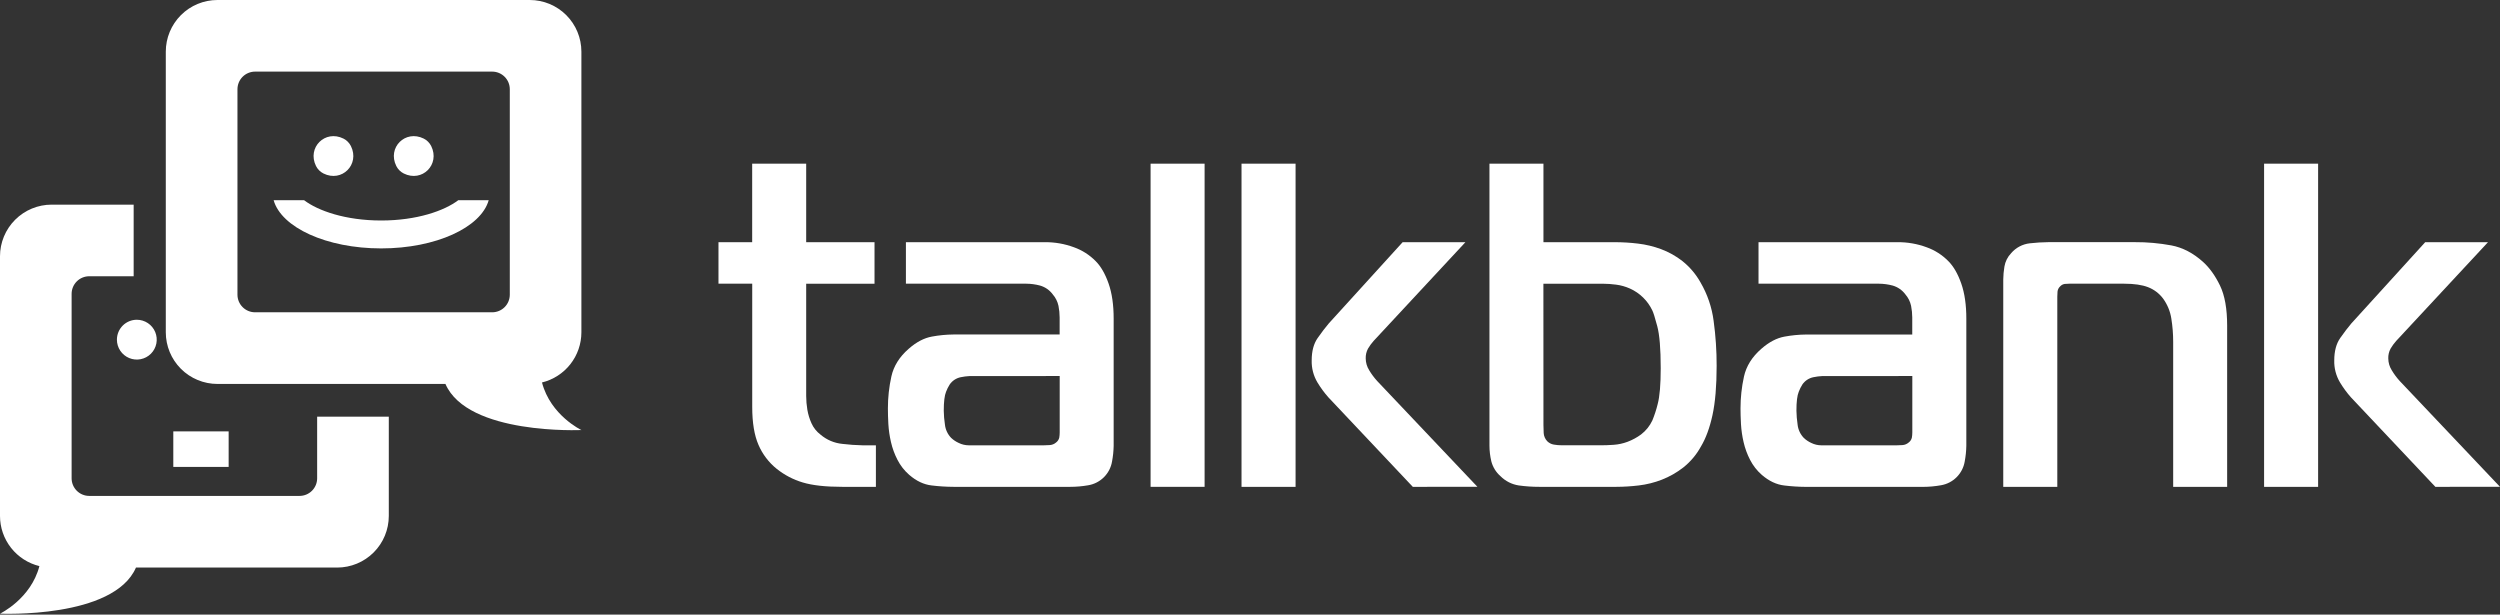<?xml version="1.0" encoding="UTF-8"?> <svg xmlns="http://www.w3.org/2000/svg" width="1920" height="472" viewBox="0 0 1920 472" fill="none"><rect x="0" y="0" width="1920" height="472" fill="#333333" stroke="none"/> <g clip-path="url(#clip0_241_57)"> <path d="M269.5 112.16C276.5 126.3 262.56 140.28 248.42 133.24C245.945 131.995 243.936 129.986 242.69 127.51C235.69 113.37 249.63 99.39 263.77 106.43C266.246 107.676 268.255 109.685 269.5 112.16Z" fill="white"></path> <path d="M331.16 112.16C338.16 126.3 324.23 140.28 310.08 133.24C307.605 131.997 305.599 129.987 304.36 127.51C297.31 113.37 311.29 99.39 325.43 106.43C327.905 107.676 329.915 109.685 331.16 112.16Z" fill="white"></path> <path d="M446.51 255.2V39.67C446.51 29.151 442.332 19.062 434.895 11.623C427.457 4.183 417.37 0.003 406.85 0L167 0C156.479 0 146.389 4.18 138.949 11.619C131.51 19.059 127.33 29.149 127.33 39.67V255.2C127.33 265.721 131.51 275.811 138.949 283.251C146.389 290.69 156.479 294.87 167 294.87H342.1C359.19 334.27 446.51 330.27 446.51 330.27C446.51 330.27 422.82 319 416.25 293.74C424.88 291.631 432.553 286.687 438.04 279.699C443.526 272.711 446.509 264.084 446.51 255.2ZM182.37 226.31V68.56C182.366 66.781 182.713 65.018 183.391 63.373C184.07 61.728 185.066 60.233 186.322 58.973C187.579 57.714 189.072 56.715 190.715 56.033C192.359 55.351 194.121 55 195.9 55H378C379.776 55 381.535 55.35 383.176 56.03C384.817 56.71 386.308 57.707 387.564 58.964C388.819 60.22 389.815 61.712 390.494 63.353C391.173 64.995 391.521 66.754 391.52 68.53V226.31C391.521 228.086 391.173 229.845 390.494 231.487C389.815 233.128 388.819 234.62 387.564 235.877C386.308 237.133 384.817 238.13 383.176 238.81C381.535 239.49 379.776 239.84 378 239.84H195.9C192.312 239.84 188.87 238.415 186.333 235.877C183.796 233.34 182.37 229.898 182.37 226.31Z" fill="white"></path> <path d="M243.57 320V367.38C243.557 370.967 242.12 374.401 239.575 376.929C237.031 379.457 233.587 380.871 230 380.86H68.56C66.781 380.864 65.018 380.517 63.373 379.839C61.728 379.161 60.233 378.165 58.973 376.908C57.714 375.651 56.715 374.158 56.033 372.515C55.351 370.871 55 369.109 55 367.33V225.68C55 223.904 55.35 222.145 56.03 220.504C56.71 218.863 57.707 217.372 58.964 216.116C60.22 214.861 61.712 213.865 63.353 213.186C64.995 212.507 66.754 212.159 68.53 212.16H102.65V157.16H39.65C29.137 157.165 19.057 161.343 11.623 168.776C4.188 176.208 0.008 186.288 0 196.8L0 396.23C0.001 405.114 2.984 413.741 8.47 420.729C13.957 427.717 21.63 432.661 30.26 434.77C23.69 460 0 471.29 0 471.29C0 471.29 87.32 475.29 104.42 435.89H258.93C269.449 435.89 279.538 431.712 286.977 424.275C294.417 416.837 298.597 406.749 298.6 396.23V320H243.57Z" fill="white"></path> <path d="M89.79 260.85C89.788 263.875 90.683 266.832 92.362 269.347C94.041 271.863 96.428 273.825 99.222 274.983C102.016 276.142 105.09 276.446 108.057 275.857C111.023 275.269 113.749 273.813 115.888 271.675C118.028 269.537 119.485 266.813 120.076 263.847C120.666 260.88 120.364 257.806 119.207 255.011C118.05 252.217 116.09 249.828 113.576 248.148C111.061 246.467 108.105 245.57 105.08 245.57C103.073 245.569 101.085 245.963 99.23 246.73C97.375 247.498 95.689 248.623 94.269 250.042C92.849 251.461 91.723 253.146 90.954 255C90.186 256.855 89.79 258.843 89.79 260.85Z" fill="white"></path> <path d="M175.6 331.3H133.1V358.59H175.6V331.3Z" fill="white"></path> <path d="M352 153.73C341.31 161.86 320.18 169.34 292.75 169.34C265.32 169.34 244.18 161.86 233.5 153.73H210.14C216.03 174.67 250.71 190.78 292.74 190.78C334.77 190.78 369.44 174.67 375.33 153.73H352Z" fill="white"></path> <path d="M646.81 373.89C634.05 373.89 623.947 372.767 616.5 370.52C609.221 368.356 602.43 364.804 596.5 360.06C590.394 355.152 585.587 348.82 582.5 341.62C579.307 334.287 577.71 324.597 577.71 312.55V217.88H551.79V186H577.67V125.7H619.15V186H671.63V217.91H619.15V304C619.153 307.565 619.451 311.124 620.04 314.64C620.649 318.249 621.721 321.765 623.23 325.1C624.768 328.53 627.149 331.516 630.15 333.78C634.898 337.836 640.783 340.326 647 340.91C652.115 341.537 657.258 341.901 662.41 342H672.69V373.91L646.81 373.89Z" fill="white"></path> <path d="M802.46 186C810.079 185.932 817.646 187.254 824.79 189.9C831.079 192.141 836.779 195.779 841.46 200.54C845.46 204.54 848.77 210.273 851.39 217.74C854.01 225.207 855.31 234.247 855.29 244.86V342.36C855.214 346.408 854.799 350.442 854.05 354.42C853.284 358.985 851.113 363.197 847.84 366.47C844.567 369.743 840.355 371.914 835.79 372.68C831.237 373.481 826.623 373.886 822 373.89H732.3C726.667 373.862 721.041 373.505 715.45 372.82C709.45 372.12 703.72 369.403 698.26 364.67C694.552 361.44 691.497 357.53 689.26 353.15C687.021 348.831 685.341 344.244 684.26 339.5C683.204 334.955 682.535 330.328 682.26 325.67C682.02 321.177 681.903 317.157 681.91 313.61C681.902 305.384 682.794 297.182 684.57 289.15C686.337 281.15 690.767 274.06 697.86 267.88C703.767 262.68 709.737 259.547 715.77 258.48C721.21 257.475 726.728 256.943 732.26 256.89H813.8V243.77C813.783 240.792 813.488 237.823 812.92 234.9C812.215 231.618 810.687 228.569 808.48 226.04C806.065 222.777 802.636 220.406 798.73 219.3C795.317 218.39 791.802 217.913 788.27 217.88H695.74V186H802.46ZM744.66 288.82C742.337 288.932 740.026 289.229 737.75 289.71C734.376 290.42 731.398 292.386 729.42 295.21C728.273 296.993 727.321 298.894 726.58 300.88C725.4 303.72 724.81 308.567 724.81 315.42C724.867 318.963 725.164 322.498 725.7 326C726.099 329.868 727.782 333.49 730.48 336.29C732.199 337.907 734.176 339.226 736.33 340.19C738.716 341.367 741.339 341.986 744 342H801.8C802.98 342 804.46 341.94 806.23 341.82C807.996 341.707 809.677 341.023 811.02 339.87C812.257 338.959 813.135 337.643 813.5 336.15C813.736 334.803 813.853 333.438 813.85 332.07V288.79L744.66 288.82Z" fill="white"></path> <path d="M883.65 125.7H925.13V373.89H883.65V125.7Z" fill="white"></path> <path d="M953.49 373.89V125.7H995V373.89H953.49ZM1085.03 373.89L1020.15 305.11C1017.04 301.584 1014.25 297.785 1011.82 293.76C1008.75 288.631 1007.21 282.733 1007.38 276.76C1007.38 269.667 1008.92 263.933 1011.99 259.56C1015.06 255.187 1017.9 251.467 1020.5 248.4L1077.23 186H1125.45L1054.9 261.88C1053.3 263.69 1051.87 265.649 1050.64 267.73C1049.38 270.066 1048.77 272.698 1048.87 275.35C1048.91 278.538 1049.83 281.653 1051.53 284.35C1053.31 287.327 1055.39 290.118 1057.73 292.68L1134.67 373.88L1085.03 373.89Z" fill="white"></path> <path d="M1185.37 125.7V186H1240.37C1246.24 186.013 1252.1 186.37 1257.92 187.07C1263.98 187.783 1269.93 189.21 1275.65 191.32C1281.59 193.529 1287.15 196.639 1292.14 200.54C1297.75 205.042 1302.45 210.578 1305.97 216.85C1311.28 225.946 1314.72 236.014 1316.07 246.46C1317.64 257.912 1318.41 269.46 1318.38 281.02C1318.38 296.393 1317.32 308.98 1315.19 318.78C1313.06 328.58 1310.09 336.653 1306.27 343C1302.89 349.174 1298.31 354.613 1292.8 359C1287.79 362.913 1282.23 366.076 1276.31 368.39C1270.61 370.618 1264.65 372.107 1258.58 372.82C1252.88 373.512 1247.14 373.869 1241.39 373.89H1182.18C1176.9 373.899 1171.63 373.542 1166.4 372.82C1161.1 372.01 1156.19 369.525 1152.4 365.73C1148.92 362.697 1146.45 358.679 1145.31 354.21C1144.4 350.315 1143.92 346.33 1143.9 342.33V125.7H1185.37ZM1185.37 326.38C1185.37 328.27 1185.42 330.38 1185.55 332.58C1185.69 334.896 1186.63 337.091 1188.21 338.79C1189.6 340.197 1191.4 341.128 1193.35 341.45C1195.4 341.806 1197.47 341.983 1199.55 341.98H1229.69C1232.52 341.98 1235.71 341.86 1239.26 341.62C1242.9 341.368 1246.48 340.593 1249.9 339.32C1253.63 337.918 1257.15 336.01 1260.36 333.65C1264.08 330.796 1267.06 327.084 1269.04 322.83C1270.71 318.745 1272.08 314.54 1273.12 310.25C1274.66 304.457 1275.43 295.297 1275.43 282.77C1275.43 267.883 1274.54 257.127 1272.77 250.5C1271 243.873 1269.74 239.857 1269 238.45C1265.46 230.97 1259.36 224.999 1251.81 221.61C1248.43 220.095 1244.84 219.084 1241.17 218.61C1237.82 218.16 1234.44 217.923 1231.06 217.9H1185.33L1185.37 326.38Z" fill="white"></path> <path d="M1457.31 186C1464.93 185.932 1472.5 187.253 1479.65 189.9C1485.94 192.141 1491.63 195.779 1496.31 200.54C1500.31 204.54 1503.62 210.273 1506.24 217.74C1508.86 225.207 1510.16 234.247 1510.14 244.86V342.36C1510.07 346.408 1509.65 350.442 1508.9 354.42C1508.14 358.987 1505.97 363.201 1502.69 366.475C1499.42 369.749 1495.21 371.918 1490.64 372.68C1486.07 373.494 1481.45 373.909 1476.81 373.92H1387.11C1381.48 373.891 1375.86 373.534 1370.27 372.85C1364.27 372.15 1358.54 369.433 1353.07 364.7C1349.36 361.467 1346.31 357.557 1344.07 353.18C1341.83 348.863 1340.15 344.275 1339.07 339.53C1338.01 334.986 1337.34 330.359 1337.07 325.7C1336.83 321.207 1336.71 317.187 1336.71 313.64C1336.71 305.414 1337.6 297.213 1339.37 289.18C1341.15 281.18 1345.58 274.09 1352.67 267.91C1358.58 262.71 1364.55 259.577 1370.57 258.51C1376.01 257.506 1381.53 256.974 1387.06 256.92H1468.61V243.77C1468.59 240.792 1468.3 237.822 1467.72 234.9C1467.02 231.617 1465.5 228.567 1463.29 226.04C1460.87 222.78 1457.44 220.411 1453.54 219.3C1450.13 218.39 1446.61 217.913 1443.08 217.88H1350.54V186H1457.31ZM1399.52 288.82C1397.2 288.931 1394.89 289.228 1392.61 289.71C1389.23 290.417 1386.25 292.383 1384.27 295.21C1383.13 296.994 1382.18 298.895 1381.44 300.88C1380.25 303.72 1379.65 308.567 1379.66 315.42C1379.72 318.979 1380.02 322.53 1380.55 326.05C1380.95 329.919 1382.64 333.541 1385.34 336.34C1387.06 337.957 1389.04 339.275 1391.19 340.24C1393.56 341.395 1396.17 342 1398.81 342.01H1456.6C1457.78 342.01 1459.26 341.95 1461.04 341.83C1462.8 341.717 1464.48 341.033 1465.82 339.88C1467.06 338.975 1467.94 337.656 1468.3 336.16C1468.54 334.814 1468.66 333.448 1468.66 332.08V288.79L1399.52 288.82Z" fill="white"></path> <path d="M1538.5 214.69C1538.54 211.362 1538.84 208.043 1539.39 204.76C1540.03 200.893 1541.82 197.309 1544.53 194.48C1548.17 190.2 1553.31 187.474 1558.89 186.86C1563.66 186.315 1568.45 186.018 1573.25 185.97H1639.55C1648.94 185.923 1658.32 186.756 1667.55 188.46C1676.29 190.107 1684.45 194.36 1692.02 201.22C1696.98 205.713 1701.29 211.74 1704.96 219.3C1708.63 226.86 1710.46 237.143 1710.45 250.15V373.89H1669V262.56C1669.01 256.562 1668.53 250.572 1667.58 244.65C1666.72 239.073 1664.53 233.784 1661.2 229.23C1658.25 225.311 1654.26 222.3 1649.68 220.54C1645.07 218.773 1638.98 217.887 1631.42 217.88H1589.22C1588.04 217.88 1586.86 217.94 1585.68 218.06C1584.31 218.279 1583.05 218.968 1582.13 220.01C1581.03 221.032 1580.34 222.417 1580.18 223.91C1580.06 225.33 1580.01 226.63 1580.01 227.81V373.89H1538.5V214.69Z" fill="white"></path> <path d="M1738.82 373.89V125.7H1780.31V373.89H1738.82ZM1870.36 373.89L1805.48 305.11C1802.37 301.584 1799.58 297.785 1797.15 293.76C1794.08 288.631 1792.54 282.733 1792.71 276.76C1792.71 269.667 1794.25 263.933 1797.32 259.56C1800.39 255.187 1803.23 251.467 1805.83 248.4L1862.56 186H1910.78L1840.23 261.88C1838.63 263.69 1837.2 265.649 1835.97 267.73C1834.71 270.066 1834.1 272.698 1834.2 275.35C1834.24 278.538 1835.16 281.653 1836.86 284.35C1838.64 287.327 1840.72 290.118 1843.06 292.68L1920 373.88L1870.36 373.89Z" fill="white"></path> </g> <defs> <clipPath id="clip0_241_57"> <rect width="1920" height="471.41" fill="white"></rect> </clipPath> </defs> </svg> 